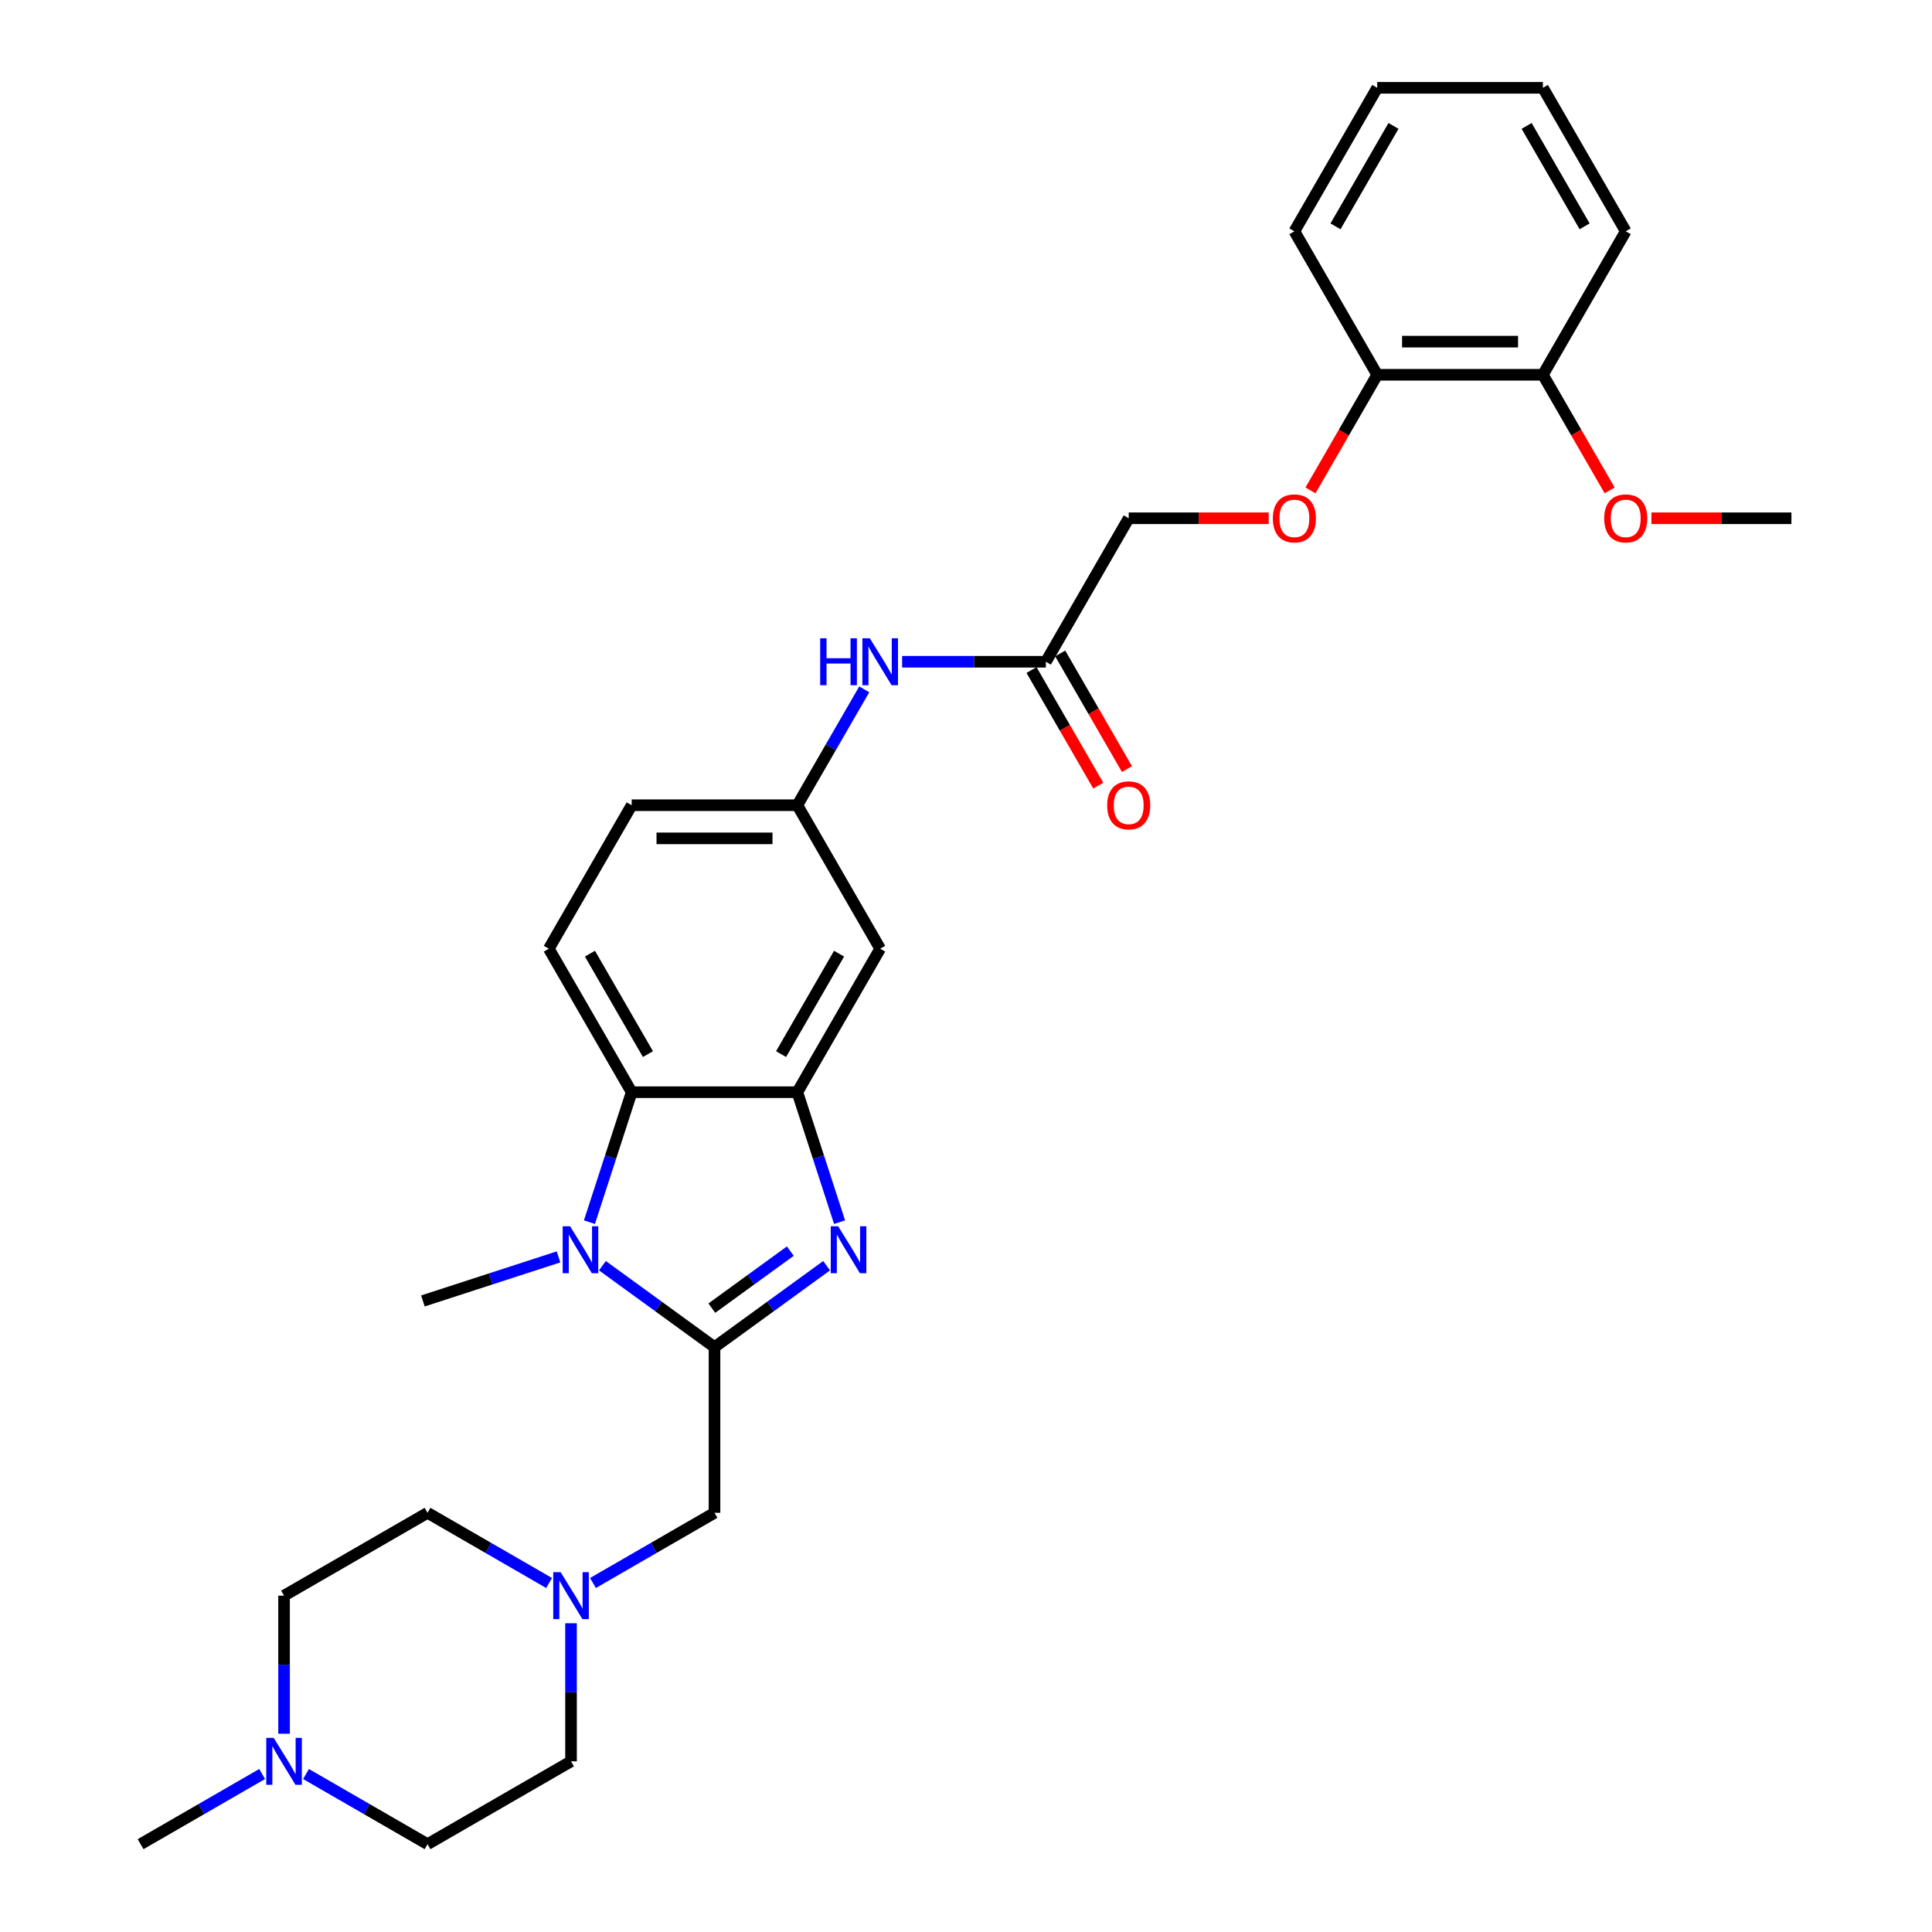 <?xml version='1.0' encoding='iso-8859-1'?>
<svg version='1.1' baseProfile='full'
              xmlns='http://www.w3.org/2000/svg'
                      xmlns:rdkit='http://www.rdkit.org/xml'
                      xmlns:xlink='http://www.w3.org/1999/xlink'
                  xml:space='preserve'
width='1000px' height='1000px' viewBox='0 0 1000 1000'>
<!-- END OF HEADER -->
<rect style='opacity:1.0;fill:#FFFFFF;stroke:none' width='1000' height='1000' x='0' y='0'> </rect>
<path class='bond-0' d='M 369.828,697.28 L 398.84,676.202' style='fill:none;fill-rule:evenodd;stroke:#000000;stroke-width:6px;stroke-linecap:butt;stroke-linejoin:miter;stroke-opacity:1' />
<path class='bond-0' d='M 398.84,676.202 L 427.852,655.124' style='fill:none;fill-rule:evenodd;stroke:#0000FF;stroke-width:6px;stroke-linecap:butt;stroke-linejoin:miter;stroke-opacity:1' />
<path class='bond-0' d='M 368.451,677.081 L 388.759,662.327' style='fill:none;fill-rule:evenodd;stroke:#000000;stroke-width:6px;stroke-linecap:butt;stroke-linejoin:miter;stroke-opacity:1' />
<path class='bond-0' d='M 388.759,662.327 L 409.067,647.572' style='fill:none;fill-rule:evenodd;stroke:#0000FF;stroke-width:6px;stroke-linecap:butt;stroke-linejoin:miter;stroke-opacity:1' />
<path class='bond-1' d='M 369.828,697.28 L 340.817,676.202' style='fill:none;fill-rule:evenodd;stroke:#000000;stroke-width:6px;stroke-linecap:butt;stroke-linejoin:miter;stroke-opacity:1' />
<path class='bond-1' d='M 340.817,676.202 L 311.805,655.124' style='fill:none;fill-rule:evenodd;stroke:#0000FF;stroke-width:6px;stroke-linecap:butt;stroke-linejoin:miter;stroke-opacity:1' />
<path class='bond-4' d='M 369.828,697.28 L 369.828,783.035' style='fill:none;fill-rule:evenodd;stroke:#000000;stroke-width:6px;stroke-linecap:butt;stroke-linejoin:miter;stroke-opacity:1' />
<path class='bond-2' d='M 434.563,632.588 L 423.635,598.952' style='fill:none;fill-rule:evenodd;stroke:#0000FF;stroke-width:6px;stroke-linecap:butt;stroke-linejoin:miter;stroke-opacity:1' />
<path class='bond-2' d='M 423.635,598.952 L 412.706,565.317' style='fill:none;fill-rule:evenodd;stroke:#000000;stroke-width:6px;stroke-linecap:butt;stroke-linejoin:miter;stroke-opacity:1' />
<path class='bond-3' d='M 305.093,632.588 L 316.022,598.952' style='fill:none;fill-rule:evenodd;stroke:#0000FF;stroke-width:6px;stroke-linecap:butt;stroke-linejoin:miter;stroke-opacity:1' />
<path class='bond-3' d='M 316.022,598.952 L 326.951,565.317' style='fill:none;fill-rule:evenodd;stroke:#000000;stroke-width:6px;stroke-linecap:butt;stroke-linejoin:miter;stroke-opacity:1' />
<path class='bond-22' d='M 289.097,650.564 L 253.995,661.969' style='fill:none;fill-rule:evenodd;stroke:#0000FF;stroke-width:6px;stroke-linecap:butt;stroke-linejoin:miter;stroke-opacity:1' />
<path class='bond-22' d='M 253.995,661.969 L 218.893,673.375' style='fill:none;fill-rule:evenodd;stroke:#000000;stroke-width:6px;stroke-linecap:butt;stroke-linejoin:miter;stroke-opacity:1' />
<path class='bond-6' d='M 412.706,565.317 L 455.583,491.051' style='fill:none;fill-rule:evenodd;stroke:#000000;stroke-width:6px;stroke-linecap:butt;stroke-linejoin:miter;stroke-opacity:1' />
<path class='bond-6' d='M 404.284,545.601 L 434.298,493.615' style='fill:none;fill-rule:evenodd;stroke:#000000;stroke-width:6px;stroke-linecap:butt;stroke-linejoin:miter;stroke-opacity:1' />
<path class='bond-30' d='M 412.706,565.317 L 326.951,565.317' style='fill:none;fill-rule:evenodd;stroke:#000000;stroke-width:6px;stroke-linecap:butt;stroke-linejoin:miter;stroke-opacity:1' />
<path class='bond-8' d='M 326.951,565.317 L 284.073,491.051' style='fill:none;fill-rule:evenodd;stroke:#000000;stroke-width:6px;stroke-linecap:butt;stroke-linejoin:miter;stroke-opacity:1' />
<path class='bond-8' d='M 335.372,545.601 L 305.358,493.615' style='fill:none;fill-rule:evenodd;stroke:#000000;stroke-width:6px;stroke-linecap:butt;stroke-linejoin:miter;stroke-opacity:1' />
<path class='bond-5' d='M 369.828,783.035 L 338.372,801.197' style='fill:none;fill-rule:evenodd;stroke:#000000;stroke-width:6px;stroke-linecap:butt;stroke-linejoin:miter;stroke-opacity:1' />
<path class='bond-5' d='M 338.372,801.197 L 306.916,819.358' style='fill:none;fill-rule:evenodd;stroke:#0000FF;stroke-width:6px;stroke-linecap:butt;stroke-linejoin:miter;stroke-opacity:1' />
<path class='bond-18' d='M 295.562,840.2 L 295.562,875.934' style='fill:none;fill-rule:evenodd;stroke:#0000FF;stroke-width:6px;stroke-linecap:butt;stroke-linejoin:miter;stroke-opacity:1' />
<path class='bond-18' d='M 295.562,875.934 L 295.562,911.668' style='fill:none;fill-rule:evenodd;stroke:#000000;stroke-width:6px;stroke-linecap:butt;stroke-linejoin:miter;stroke-opacity:1' />
<path class='bond-19' d='M 284.208,819.358 L 252.752,801.197' style='fill:none;fill-rule:evenodd;stroke:#0000FF;stroke-width:6px;stroke-linecap:butt;stroke-linejoin:miter;stroke-opacity:1' />
<path class='bond-19' d='M 252.752,801.197 L 221.296,783.035' style='fill:none;fill-rule:evenodd;stroke:#000000;stroke-width:6px;stroke-linecap:butt;stroke-linejoin:miter;stroke-opacity:1' />
<path class='bond-11' d='M 455.583,491.051 L 412.706,416.785' style='fill:none;fill-rule:evenodd;stroke:#000000;stroke-width:6px;stroke-linecap:butt;stroke-linejoin:miter;stroke-opacity:1' />
<path class='bond-7' d='M 147.03,897.381 L 147.03,861.647' style='fill:none;fill-rule:evenodd;stroke:#0000FF;stroke-width:6px;stroke-linecap:butt;stroke-linejoin:miter;stroke-opacity:1' />
<path class='bond-7' d='M 147.03,861.647 L 147.03,825.913' style='fill:none;fill-rule:evenodd;stroke:#000000;stroke-width:6px;stroke-linecap:butt;stroke-linejoin:miter;stroke-opacity:1' />
<path class='bond-24' d='M 135.676,918.223 L 104.22,936.384' style='fill:none;fill-rule:evenodd;stroke:#0000FF;stroke-width:6px;stroke-linecap:butt;stroke-linejoin:miter;stroke-opacity:1' />
<path class='bond-24' d='M 104.22,936.384 L 72.764,954.545' style='fill:none;fill-rule:evenodd;stroke:#000000;stroke-width:6px;stroke-linecap:butt;stroke-linejoin:miter;stroke-opacity:1' />
<path class='bond-31' d='M 158.384,918.223 L 189.84,936.384' style='fill:none;fill-rule:evenodd;stroke:#0000FF;stroke-width:6px;stroke-linecap:butt;stroke-linejoin:miter;stroke-opacity:1' />
<path class='bond-31' d='M 189.84,936.384 L 221.296,954.545' style='fill:none;fill-rule:evenodd;stroke:#000000;stroke-width:6px;stroke-linecap:butt;stroke-linejoin:miter;stroke-opacity:1' />
<path class='bond-17' d='M 284.073,491.051 L 326.951,416.785' style='fill:none;fill-rule:evenodd;stroke:#000000;stroke-width:6px;stroke-linecap:butt;stroke-linejoin:miter;stroke-opacity:1' />
<path class='bond-9' d='M 541.338,342.519 L 504.138,342.519' style='fill:none;fill-rule:evenodd;stroke:#000000;stroke-width:6px;stroke-linecap:butt;stroke-linejoin:miter;stroke-opacity:1' />
<path class='bond-9' d='M 504.138,342.519 L 466.937,342.519' style='fill:none;fill-rule:evenodd;stroke:#0000FF;stroke-width:6px;stroke-linecap:butt;stroke-linejoin:miter;stroke-opacity:1' />
<path class='bond-14' d='M 533.912,346.806 L 551.187,376.728' style='fill:none;fill-rule:evenodd;stroke:#000000;stroke-width:6px;stroke-linecap:butt;stroke-linejoin:miter;stroke-opacity:1' />
<path class='bond-14' d='M 551.187,376.728 L 568.462,406.649' style='fill:none;fill-rule:evenodd;stroke:#FF0000;stroke-width:6px;stroke-linecap:butt;stroke-linejoin:miter;stroke-opacity:1' />
<path class='bond-14' d='M 548.765,338.231 L 566.04,368.152' style='fill:none;fill-rule:evenodd;stroke:#000000;stroke-width:6px;stroke-linecap:butt;stroke-linejoin:miter;stroke-opacity:1' />
<path class='bond-14' d='M 566.04,368.152 L 583.315,398.073' style='fill:none;fill-rule:evenodd;stroke:#FF0000;stroke-width:6px;stroke-linecap:butt;stroke-linejoin:miter;stroke-opacity:1' />
<path class='bond-16' d='M 541.338,342.519 L 584.216,268.253' style='fill:none;fill-rule:evenodd;stroke:#000000;stroke-width:6px;stroke-linecap:butt;stroke-linejoin:miter;stroke-opacity:1' />
<path class='bond-10' d='M 447.335,356.806 L 430.02,386.795' style='fill:none;fill-rule:evenodd;stroke:#0000FF;stroke-width:6px;stroke-linecap:butt;stroke-linejoin:miter;stroke-opacity:1' />
<path class='bond-10' d='M 430.02,386.795 L 412.706,416.785' style='fill:none;fill-rule:evenodd;stroke:#000000;stroke-width:6px;stroke-linecap:butt;stroke-linejoin:miter;stroke-opacity:1' />
<path class='bond-32' d='M 412.706,416.785 L 326.951,416.785' style='fill:none;fill-rule:evenodd;stroke:#000000;stroke-width:6px;stroke-linecap:butt;stroke-linejoin:miter;stroke-opacity:1' />
<path class='bond-32' d='M 399.842,433.936 L 339.814,433.936' style='fill:none;fill-rule:evenodd;stroke:#000000;stroke-width:6px;stroke-linecap:butt;stroke-linejoin:miter;stroke-opacity:1' />
<path class='bond-12' d='M 656.679,268.253 L 620.447,268.253' style='fill:none;fill-rule:evenodd;stroke:#FF0000;stroke-width:6px;stroke-linecap:butt;stroke-linejoin:miter;stroke-opacity:1' />
<path class='bond-12' d='M 620.447,268.253 L 584.216,268.253' style='fill:none;fill-rule:evenodd;stroke:#000000;stroke-width:6px;stroke-linecap:butt;stroke-linejoin:miter;stroke-opacity:1' />
<path class='bond-13' d='M 678.299,253.829 L 695.573,223.908' style='fill:none;fill-rule:evenodd;stroke:#FF0000;stroke-width:6px;stroke-linecap:butt;stroke-linejoin:miter;stroke-opacity:1' />
<path class='bond-13' d='M 695.573,223.908 L 712.848,193.987' style='fill:none;fill-rule:evenodd;stroke:#000000;stroke-width:6px;stroke-linecap:butt;stroke-linejoin:miter;stroke-opacity:1' />
<path class='bond-15' d='M 712.848,193.987 L 798.603,193.987' style='fill:none;fill-rule:evenodd;stroke:#000000;stroke-width:6px;stroke-linecap:butt;stroke-linejoin:miter;stroke-opacity:1' />
<path class='bond-15' d='M 725.712,176.836 L 785.74,176.836' style='fill:none;fill-rule:evenodd;stroke:#000000;stroke-width:6px;stroke-linecap:butt;stroke-linejoin:miter;stroke-opacity:1' />
<path class='bond-25' d='M 712.848,193.987 L 669.971,119.721' style='fill:none;fill-rule:evenodd;stroke:#000000;stroke-width:6px;stroke-linecap:butt;stroke-linejoin:miter;stroke-opacity:1' />
<path class='bond-23' d='M 798.603,193.987 L 815.878,223.908' style='fill:none;fill-rule:evenodd;stroke:#000000;stroke-width:6px;stroke-linecap:butt;stroke-linejoin:miter;stroke-opacity:1' />
<path class='bond-23' d='M 815.878,223.908 L 833.153,253.829' style='fill:none;fill-rule:evenodd;stroke:#FF0000;stroke-width:6px;stroke-linecap:butt;stroke-linejoin:miter;stroke-opacity:1' />
<path class='bond-26' d='M 798.603,193.987 L 841.481,119.721' style='fill:none;fill-rule:evenodd;stroke:#000000;stroke-width:6px;stroke-linecap:butt;stroke-linejoin:miter;stroke-opacity:1' />
<path class='bond-21' d='M 295.562,911.668 L 221.296,954.545' style='fill:none;fill-rule:evenodd;stroke:#000000;stroke-width:6px;stroke-linecap:butt;stroke-linejoin:miter;stroke-opacity:1' />
<path class='bond-20' d='M 221.296,783.035 L 147.03,825.913' style='fill:none;fill-rule:evenodd;stroke:#000000;stroke-width:6px;stroke-linecap:butt;stroke-linejoin:miter;stroke-opacity:1' />
<path class='bond-27' d='M 854.773,268.253 L 891.004,268.253' style='fill:none;fill-rule:evenodd;stroke:#FF0000;stroke-width:6px;stroke-linecap:butt;stroke-linejoin:miter;stroke-opacity:1' />
<path class='bond-27' d='M 891.004,268.253 L 927.236,268.253' style='fill:none;fill-rule:evenodd;stroke:#000000;stroke-width:6px;stroke-linecap:butt;stroke-linejoin:miter;stroke-opacity:1' />
<path class='bond-28' d='M 669.971,119.721 L 712.848,45.455' style='fill:none;fill-rule:evenodd;stroke:#000000;stroke-width:6px;stroke-linecap:butt;stroke-linejoin:miter;stroke-opacity:1' />
<path class='bond-28' d='M 691.256,117.156 L 721.27,65.17' style='fill:none;fill-rule:evenodd;stroke:#000000;stroke-width:6px;stroke-linecap:butt;stroke-linejoin:miter;stroke-opacity:1' />
<path class='bond-33' d='M 841.481,119.721 L 798.603,45.455' style='fill:none;fill-rule:evenodd;stroke:#000000;stroke-width:6px;stroke-linecap:butt;stroke-linejoin:miter;stroke-opacity:1' />
<path class='bond-33' d='M 820.196,117.156 L 790.182,65.17' style='fill:none;fill-rule:evenodd;stroke:#000000;stroke-width:6px;stroke-linecap:butt;stroke-linejoin:miter;stroke-opacity:1' />
<path class='bond-29' d='M 712.848,45.455 L 798.603,45.455' style='fill:none;fill-rule:evenodd;stroke:#000000;stroke-width:6px;stroke-linecap:butt;stroke-linejoin:miter;stroke-opacity:1' />
<path  class='atom-1' d='M 433.837 634.732
L 441.795 647.595
Q 442.584 648.864, 443.853 651.163
Q 445.123 653.461, 445.191 653.598
L 445.191 634.732
L 448.416 634.732
L 448.416 659.018
L 445.088 659.018
L 436.547 644.954
Q 435.552 643.307, 434.489 641.421
Q 433.46 639.534, 433.151 638.951
L 433.151 659.018
L 429.995 659.018
L 429.995 634.732
L 433.837 634.732
' fill='#0000FF'/>
<path  class='atom-2' d='M 295.083 634.732
L 303.041 647.595
Q 303.83 648.864, 305.099 651.163
Q 306.368 653.461, 306.437 653.598
L 306.437 634.732
L 309.661 634.732
L 309.661 659.018
L 306.334 659.018
L 297.793 644.954
Q 296.798 643.307, 295.734 641.421
Q 294.705 639.534, 294.397 638.951
L 294.397 659.018
L 291.241 659.018
L 291.241 634.732
L 295.083 634.732
' fill='#0000FF'/>
<path  class='atom-6' d='M 290.194 813.77
L 298.152 826.633
Q 298.941 827.902, 300.21 830.201
Q 301.479 832.499, 301.548 832.636
L 301.548 813.77
L 304.772 813.77
L 304.772 838.056
L 301.445 838.056
L 292.904 823.992
Q 291.909 822.345, 290.846 820.459
Q 289.817 818.572, 289.508 817.989
L 289.508 838.056
L 286.352 838.056
L 286.352 813.77
L 290.194 813.77
' fill='#0000FF'/>
<path  class='atom-8' d='M 141.662 899.525
L 149.62 912.388
Q 150.409 913.657, 151.678 915.956
Q 152.947 918.254, 153.016 918.391
L 153.016 899.525
L 156.24 899.525
L 156.24 923.811
L 152.913 923.811
L 144.372 909.747
Q 143.377 908.101, 142.314 906.214
Q 141.284 904.327, 140.976 903.744
L 140.976 923.811
L 137.82 923.811
L 137.82 899.525
L 141.662 899.525
' fill='#0000FF'/>
<path  class='atom-11' d='M 424.523 330.376
L 427.816 330.376
L 427.816 340.701
L 440.233 340.701
L 440.233 330.376
L 443.526 330.376
L 443.526 354.662
L 440.233 354.662
L 440.233 343.445
L 427.816 343.445
L 427.816 354.662
L 424.523 354.662
L 424.523 330.376
' fill='#0000FF'/>
<path  class='atom-11' d='M 450.215 330.376
L 458.173 343.239
Q 458.962 344.508, 460.231 346.806
Q 461.5 349.105, 461.569 349.242
L 461.569 330.376
L 464.793 330.376
L 464.793 354.662
L 461.466 354.662
L 452.925 340.598
Q 451.93 338.951, 450.867 337.065
Q 449.838 335.178, 449.529 334.595
L 449.529 354.662
L 446.373 354.662
L 446.373 330.376
L 450.215 330.376
' fill='#0000FF'/>
<path  class='atom-13' d='M 658.823 268.321
Q 658.823 262.49, 661.704 259.231
Q 664.585 255.973, 669.971 255.973
Q 675.356 255.973, 678.238 259.231
Q 681.119 262.49, 681.119 268.321
Q 681.119 274.221, 678.203 277.583
Q 675.288 280.91, 669.971 280.91
Q 664.62 280.91, 661.704 277.583
Q 658.823 274.256, 658.823 268.321
M 669.971 278.166
Q 673.675 278.166, 675.665 275.696
Q 677.689 273.192, 677.689 268.321
Q 677.689 263.553, 675.665 261.152
Q 673.675 258.717, 669.971 258.717
Q 666.266 258.717, 664.242 261.118
Q 662.253 263.519, 662.253 268.321
Q 662.253 273.226, 664.242 275.696
Q 666.266 278.166, 669.971 278.166
' fill='#FF0000'/>
<path  class='atom-15' d='M 573.068 416.853
Q 573.068 411.022, 575.949 407.763
Q 578.83 404.505, 584.216 404.505
Q 589.601 404.505, 592.483 407.763
Q 595.364 411.022, 595.364 416.853
Q 595.364 422.753, 592.448 426.115
Q 589.533 429.442, 584.216 429.442
Q 578.865 429.442, 575.949 426.115
Q 573.068 422.788, 573.068 416.853
M 584.216 426.698
Q 587.92 426.698, 589.91 424.228
Q 591.934 421.724, 591.934 416.853
Q 591.934 412.085, 589.91 409.684
Q 587.92 407.249, 584.216 407.249
Q 580.511 407.249, 578.487 409.65
Q 576.498 412.051, 576.498 416.853
Q 576.498 421.759, 578.487 424.228
Q 580.511 426.698, 584.216 426.698
' fill='#FF0000'/>
<path  class='atom-24' d='M 830.333 268.321
Q 830.333 262.49, 833.214 259.231
Q 836.096 255.973, 841.481 255.973
Q 846.866 255.973, 849.748 259.231
Q 852.629 262.49, 852.629 268.321
Q 852.629 274.221, 849.713 277.583
Q 846.798 280.91, 841.481 280.91
Q 836.13 280.91, 833.214 277.583
Q 830.333 274.256, 830.333 268.321
M 841.481 278.166
Q 845.186 278.166, 847.175 275.696
Q 849.199 273.192, 849.199 268.321
Q 849.199 263.553, 847.175 261.152
Q 845.186 258.717, 841.481 258.717
Q 837.776 258.717, 835.753 261.118
Q 833.763 263.519, 833.763 268.321
Q 833.763 273.226, 835.753 275.696
Q 837.776 278.166, 841.481 278.166
' fill='#FF0000'/>
</svg>
